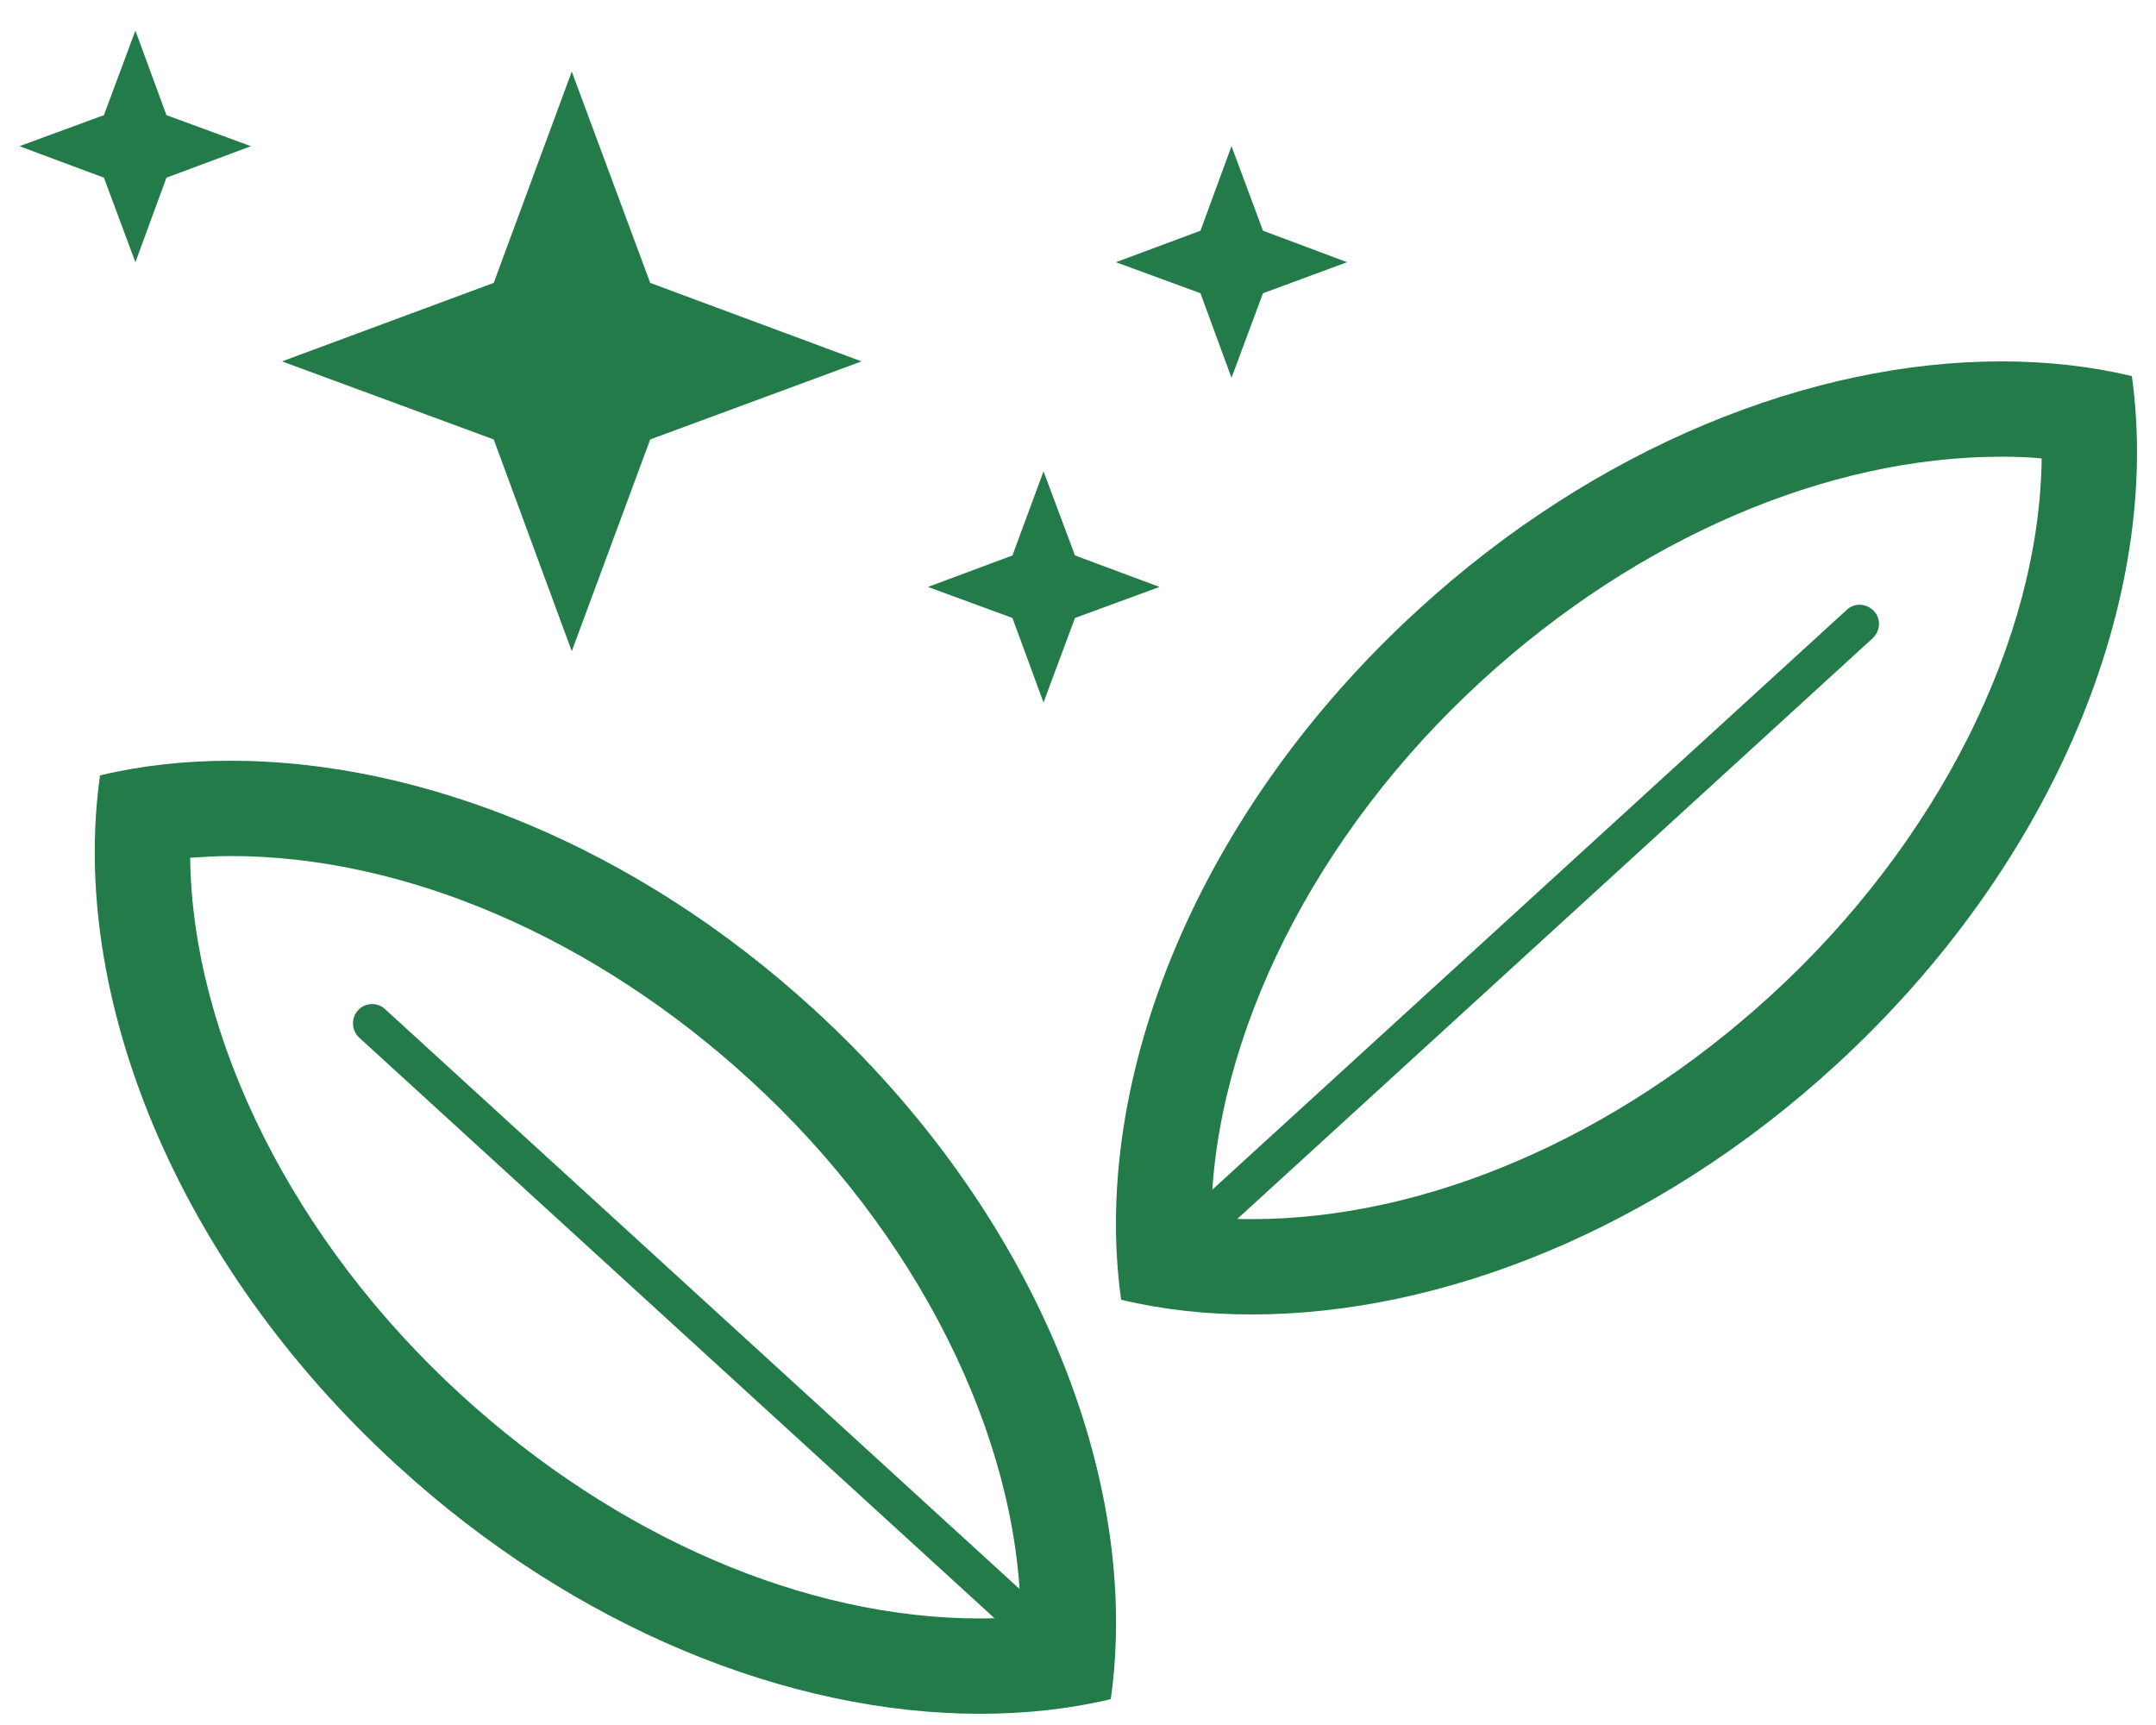 <svg xmlns="http://www.w3.org/2000/svg" fill="none" viewBox="0 0 50 40" height="40" width="50">
<path fill="#227B48" d="M5.35 19.85C9.4 19.85 13.78 21.74 17.38 25.03C21.27 28.58 23.62 33.31 23.67 37.49C23.36 37.51 23.05 37.53 22.73 37.53C18.68 37.53 14.3 35.64 10.7 32.35C6.81 28.8 4.46 24.07 4.41 19.89C4.72 19.87 5.03 19.85 5.35 19.85ZM5.35 17.64C4.3 17.64 3.28 17.75 2.32 17.98C1.6 23.08 4.08 29.29 9.21 33.98C13.35 37.77 18.33 39.74 22.73 39.74C23.78 39.74 24.8 39.63 25.76 39.4C26.48 34.3 24 28.09 18.869 23.4C14.729 19.61 9.75 17.64 5.35 17.64Z"></path>
<path fill="#227B48" d="M23.36 37.64C23.25 37.64 23.149 37.6 23.059 37.52L8.329 24.06C8.149 23.89 8.139 23.61 8.299 23.43C8.459 23.25 8.749 23.23 8.929 23.4L23.66 36.86C23.84 37.03 23.849 37.31 23.689 37.49C23.599 37.59 23.48 37.64 23.36 37.64Z"></path>
<path fill="#227B48" d="M46.41 10.59C46.73 10.59 47.039 10.6 47.349 10.63C47.3 14.81 44.95 19.54 41.059 23.09C37.459 26.38 33.069 28.27 29.029 28.27C28.709 28.27 28.399 28.26 28.09 28.23C28.14 24.05 30.489 19.32 34.38 15.77C37.98 12.48 42.37 10.59 46.419 10.59M46.41 8.38C42.01 8.38 37.029 10.35 32.889 14.14C27.759 18.83 25.29 25.04 26 30.14C26.97 30.37 27.98 30.48 29.029 30.48C33.429 30.48 38.41 28.51 42.55 24.72C47.679 20.03 50.15 13.82 49.44 8.72C48.469 8.49 47.459 8.38 46.41 8.38Z"></path>
<path fill="#227B48" d="M28.399 28.38C28.279 28.38 28.16 28.33 28.07 28.23C27.9 28.05 27.92 27.77 28.1 27.6L42.83 14.14C43.01 13.97 43.289 13.99 43.459 14.17C43.63 14.35 43.609 14.63 43.429 14.8L28.7 28.26C28.61 28.34 28.509 28.38 28.399 28.38Z"></path>
<path fill="#227B48" d="M13.26 1.66L15.079 6.56L19.98 8.38L15.079 10.19L13.26 15.1L11.45 10.19L6.54 8.38L11.45 6.56L13.26 1.66Z"></path>
<path fill="#227B48" d="M3.14 0.71L3.86 2.67L5.82 3.39L3.86 4.12L3.14 6.08L2.41 4.12L0.45 3.39L2.41 2.67L3.14 0.71Z"></path>
<path fill="#227B48" d="M24.2 10.93L24.93 12.88L26.89 13.61L24.93 14.33L24.2 16.29L23.48 14.33L21.52 13.61L23.48 12.88L24.2 10.93Z"></path>
<path fill="#227B48" d="M28.56 3.39L29.29 5.35L31.24 6.08L29.29 6.8L28.56 8.76L27.84 6.8L25.88 6.08L27.84 5.35L28.56 3.39Z"></path>
</svg>
